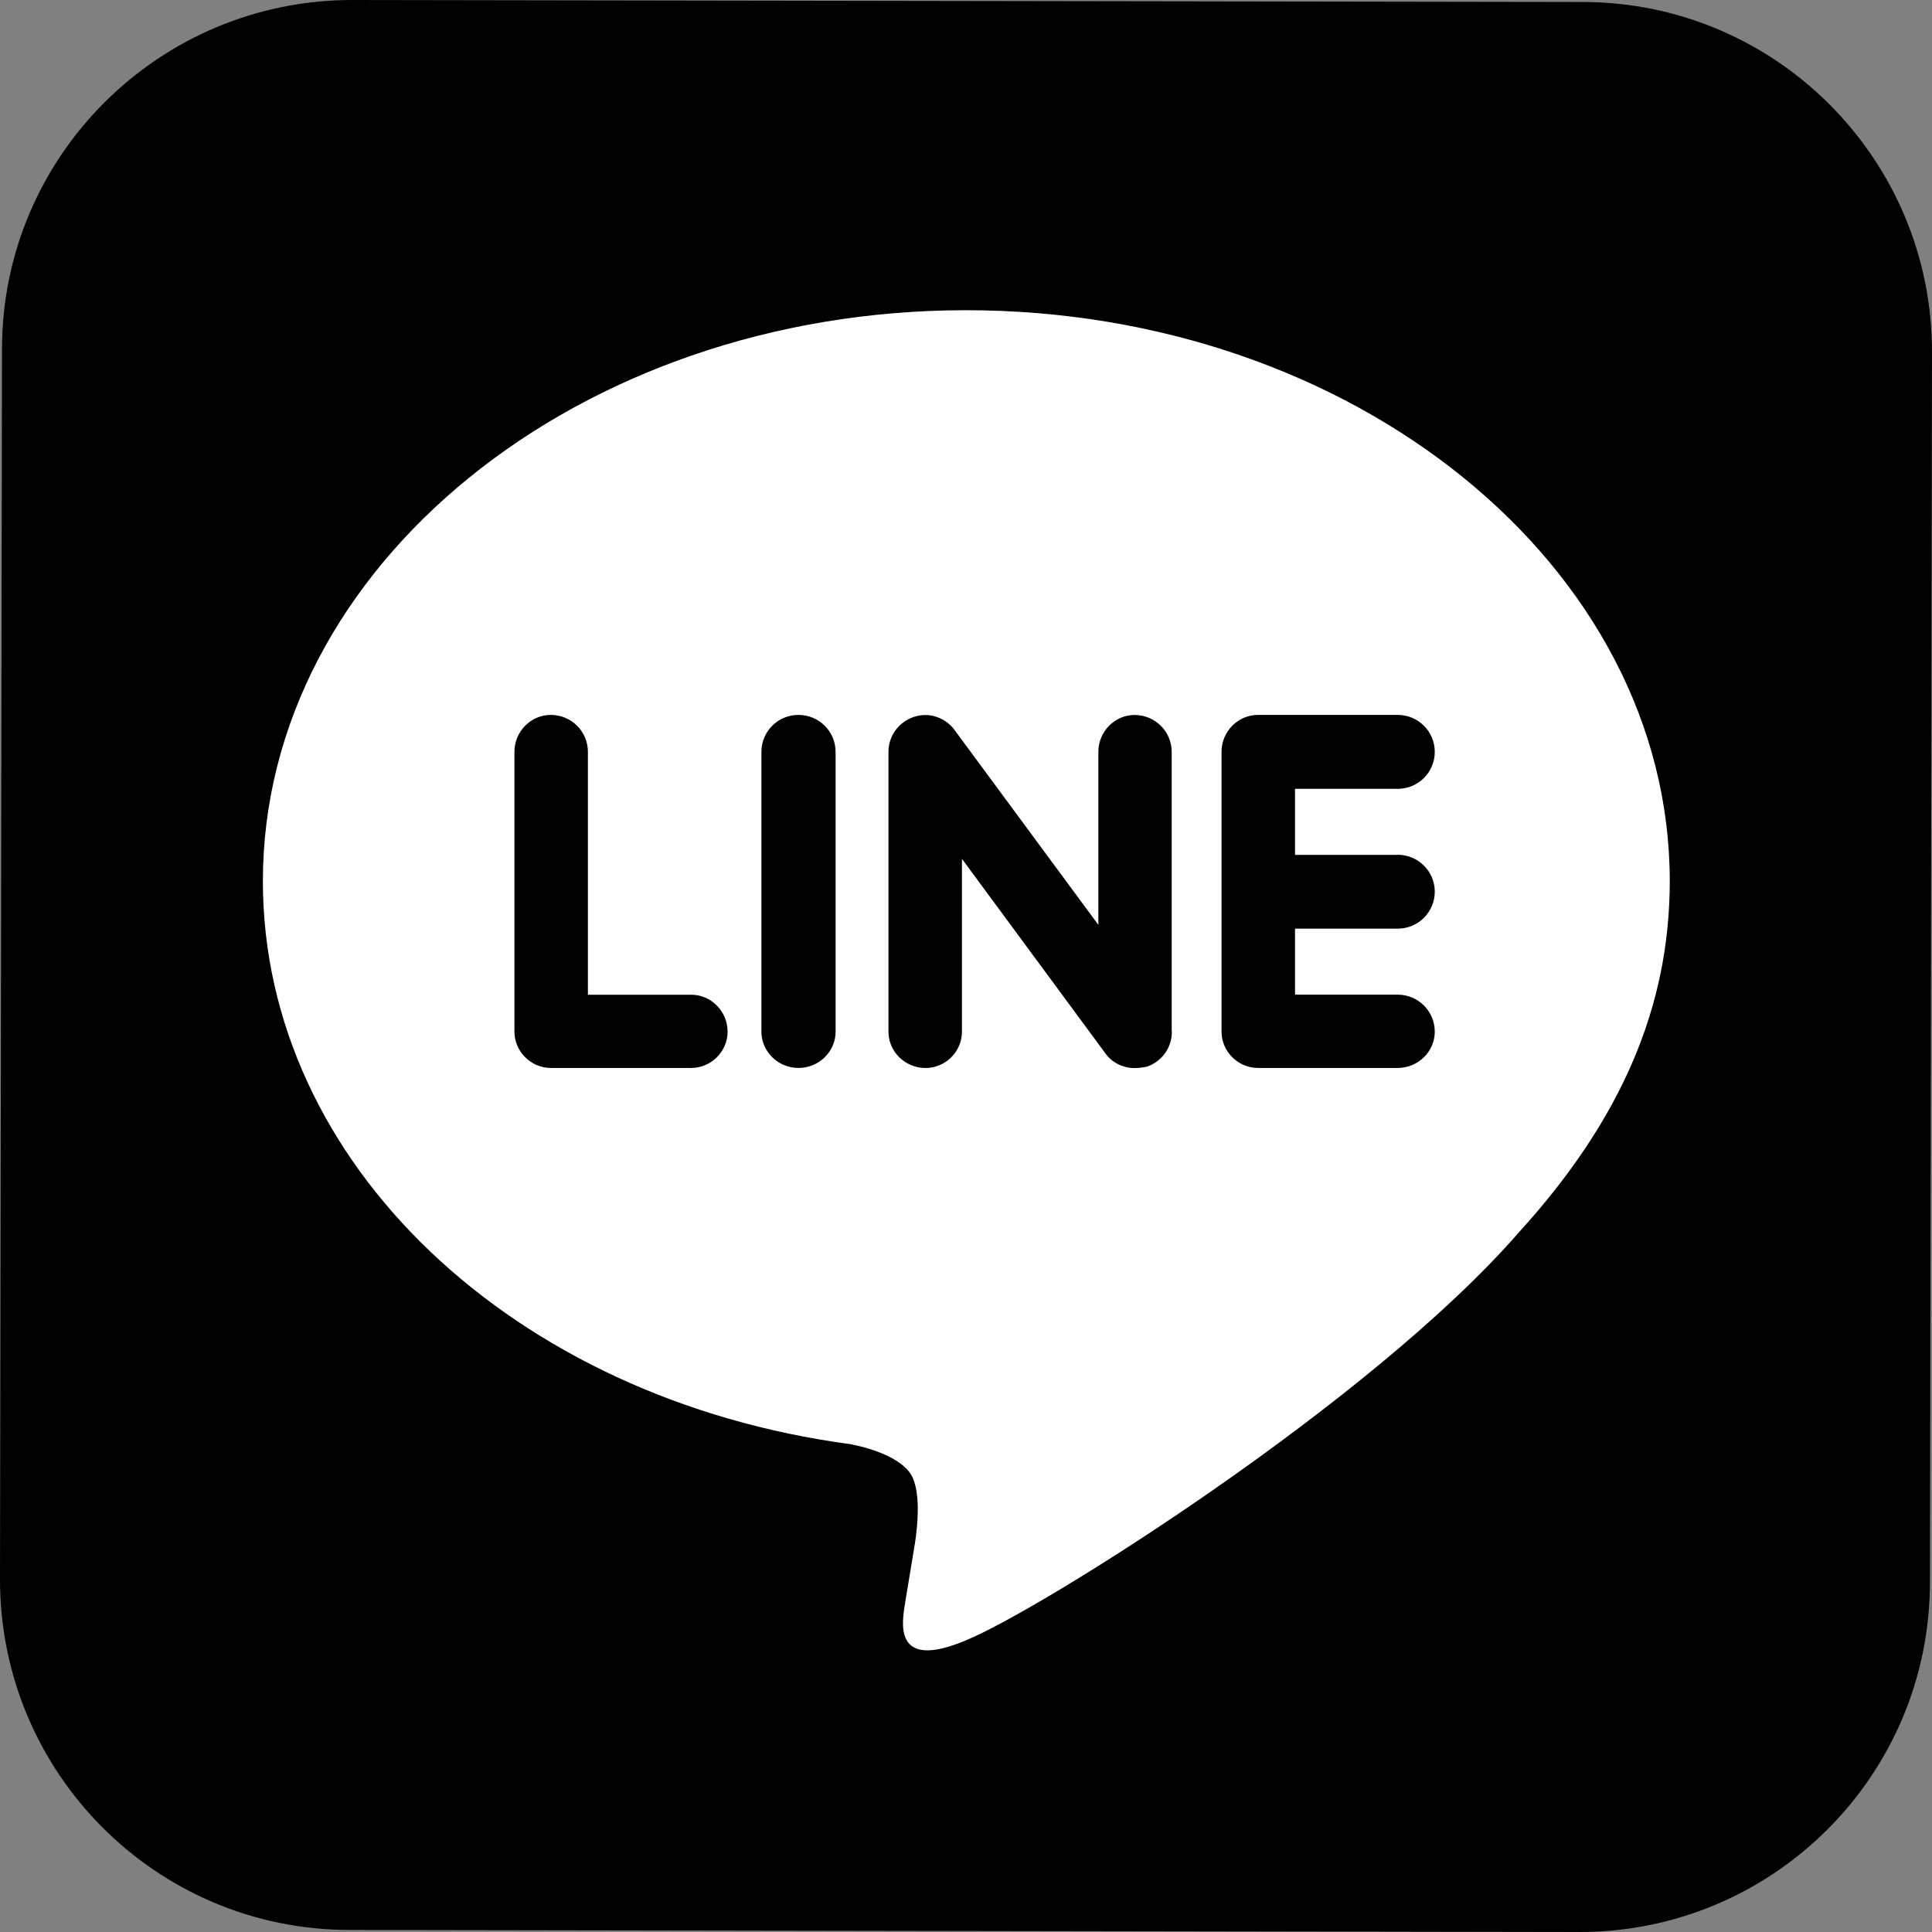 <?xml version="1.0" encoding="utf-8"?>
<!-- Generator: Adobe Illustrator 16.0.3, SVG Export Plug-In . SVG Version: 6.00 Build 0)  -->
<!DOCTYPE svg PUBLIC "-//W3C//DTD SVG 1.1//EN" "http://www.w3.org/Graphics/SVG/1.1/DTD/svg11.dtd">
<svg version="1.1" id="圖層_1" xmlns="http://www.w3.org/2000/svg" xmlns:xlink="http://www.w3.org/1999/xlink" x="0px" y="0px"
	 width="30px" height="30px" viewBox="0 0 30 30" enable-background="new 0 0 30 30" xml:space="preserve">
<rect x="0" y="0" width="30" height="30" fill="#808080" stroke="none"/>
<path d="M24.572,0.031L5.469,0C2.467,0,0.031,2.429,0.031,5.422L0,24.527c0,3.002,2.426,5.441,5.428,5.441L24.529,30
	c3.003,0,5.439-2.43,5.439-5.432L30,5.463C30,2.47,27.574,0.031,24.572,0.031z"/>
<g>
	<path fill="#FFFFFF" d="M21.703,13.273c0.318,0,0.576,0.256,0.576,0.573c0,0.318-0.258,0.574-0.576,0.574h-1.594v1.025h1.594
		c0.318,0,0.576,0.256,0.576,0.575c0,0.308-0.258,0.563-0.576,0.563h-2.169c-0.31,0-0.566-0.256-0.566-0.563v-2.173v-2.172
		c0-0.318,0.257-0.574,0.566-0.574h2.169c0.318,0,0.576,0.256,0.576,0.574c0,0.318-0.258,0.574-0.576,0.574h-1.594v1.025H21.703z
		 M18.197,16.02c0,0.248-0.155,0.463-0.391,0.545c-0.063,0.01-0.125,0.02-0.188,0.02c-0.176,0-0.35-0.082-0.451-0.225l-2.23-3.024
		v2.685c0,0.309-0.257,0.563-0.565,0.563c-0.319,0-0.576-0.256-0.576-0.563v-4.345c0-0.246,0.154-0.461,0.391-0.543
		c0.062-0.021,0.123-0.03,0.185-0.03c0.175,0,0.349,0.092,0.452,0.235l2.231,3.023v-2.685c0-0.318,0.256-0.574,0.563-0.574
		c0.318,0,0.576,0.256,0.576,0.574v4.345H18.197z M12.975,16.02c0,0.309-0.257,0.563-0.576,0.563s-0.576-0.256-0.576-0.563v-4.345
		c0-0.318,0.257-0.574,0.576-0.574c0.318,0,0.576,0.256,0.576,0.574V16.02z M10.733,16.583h-2.18c-0.308,0-0.565-0.256-0.565-0.563
		v-4.345c0-0.318,0.257-0.574,0.565-0.574c0.319,0,0.576,0.256,0.576,0.574v3.771h1.604c0.308,0,0.565,0.256,0.565,0.574
		C11.299,16.327,11.042,16.583,10.733,16.583z M25.928,13.683c0-4.889-4.902-8.866-10.928-8.866c-6.015,0-10.918,3.977-10.918,8.866
		c0,4.375,3.886,8.045,9.13,8.743c0.359,0.072,0.843,0.235,0.966,0.533c0.113,0.275,0.072,0.717,0.031,0.994l-0.154,0.932
		c-0.041,0.277-0.216,1.077,0.946,0.585c1.172-0.48,6.291-3.698,8.584-6.334C25.169,17.395,25.928,15.641,25.928,13.683z"/>
</g>
</svg>
